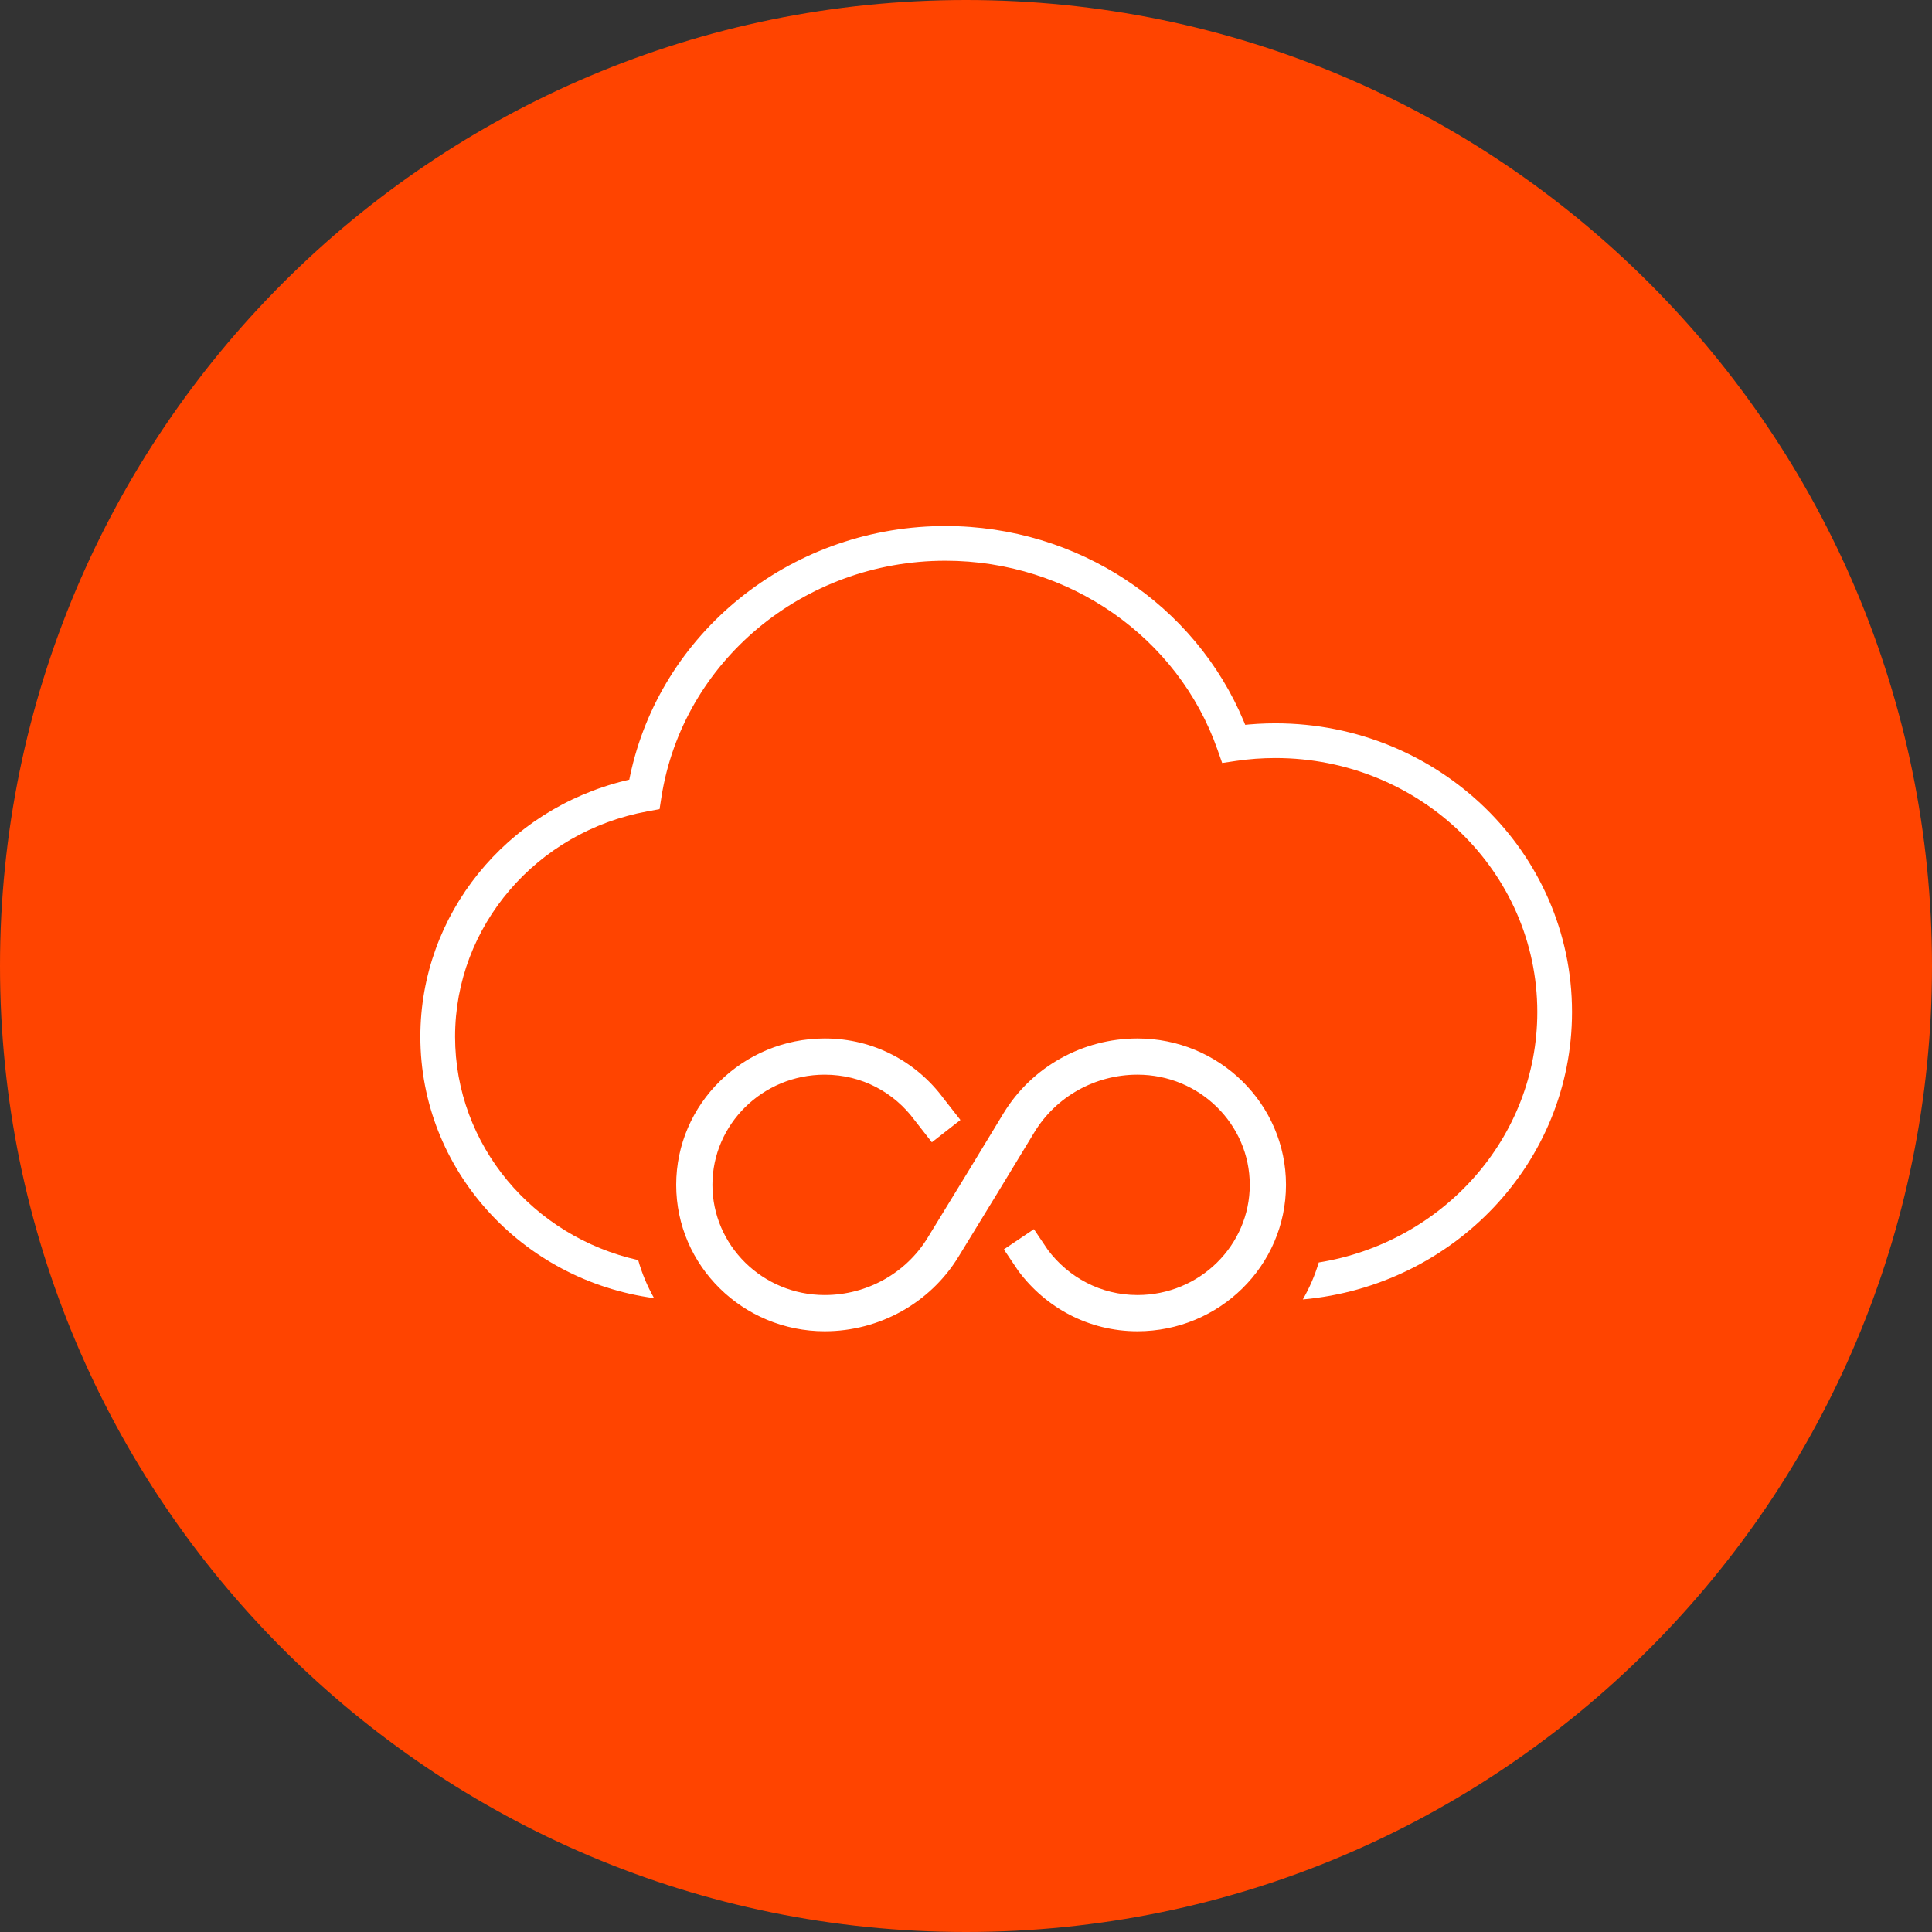 <svg xmlns="http://www.w3.org/2000/svg" width="128" height="128" viewBox="0 0 128 128" fill="none"><rect x="0" y="0" width="128" height="128" fill="#333333" stroke="none"/><path d="M0 64C0 28.654 28.654 0 64 0V0C99.346 0 128 28.654 128 64V64C128 99.346 99.346 128 64 128V128C28.654 128 0 99.346 0 64V64Z" fill="#FF4400"></path><path d="M62.638 34.85C71.426 34.85 79.196 40.072 82.416 47.82L82.498 48.022L82.735 47.999C83.124 47.965 83.516 47.942 83.909 47.93L84.5 47.922C95.344 47.922 104.15 56.478 104.15 67.048C104.15 77.02 96.311 85.199 86.316 86.091C86.758 85.325 87.114 84.505 87.371 83.642C95.592 82.315 101.85 75.385 101.85 67.048C101.85 57.763 94.088 50.222 84.5 50.222C83.626 50.222 82.759 50.285 81.91 50.41L80.971 50.549L80.657 49.654C78.054 42.242 70.85 37.15 62.638 37.15C53.197 37.15 45.23 43.856 43.823 52.802L43.697 53.608L42.894 53.755C35.544 55.1 30.15 61.355 30.15 68.68C30.15 75.873 35.318 81.932 42.282 83.485C42.533 84.373 42.888 85.218 43.334 86.005C34.572 84.828 27.85 77.507 27.85 68.68C27.85 60.58 33.547 53.636 41.439 51.714L41.692 51.654L41.741 51.412C43.729 41.976 52.23 35.017 62.274 34.853L62.638 34.85Z" fill="white"></path><path fill-rule="evenodd" clip-rule="evenodd" d="M44.8 78.5C44.8 73.129 49.23 68.8 54.641 68.8C57.902 68.8 60.736 70.373 62.508 72.767L63.63 74.201L61.739 75.679L60.608 74.232C60.601 74.224 60.594 74.215 60.587 74.206C59.245 72.385 57.108 71.2 54.641 71.2C50.518 71.2 47.2 74.492 47.2 78.5C47.2 82.508 50.518 85.8 54.641 85.8C57.437 85.8 60.028 84.35 61.459 82.004L63.984 77.877L63.986 77.874L66.49 73.748L66.492 73.746C68.365 70.676 71.737 68.8 75.359 68.8C80.77 68.8 85.2 73.129 85.2 78.5C85.2 83.87 80.77 88.2 75.359 88.2C72.108 88.2 69.273 86.619 67.485 84.224C67.478 84.214 67.47 84.204 67.463 84.194C67.459 84.188 67.455 84.183 67.451 84.177L66.508 82.776L68.499 81.435L69.425 82.811C70.79 84.626 72.924 85.8 75.359 85.8C79.482 85.8 82.8 82.508 82.8 78.5C82.8 74.492 79.482 71.2 75.359 71.2C72.563 71.2 69.973 72.649 68.542 74.995C68.541 74.995 68.541 74.996 68.541 74.996L66.035 79.123L66.033 79.126L63.508 83.253C63.508 83.253 63.508 83.253 63.508 83.253C61.635 86.324 58.263 88.2 54.641 88.2C49.23 88.2 44.8 83.87 44.8 78.5Z" fill="white"></path></svg>